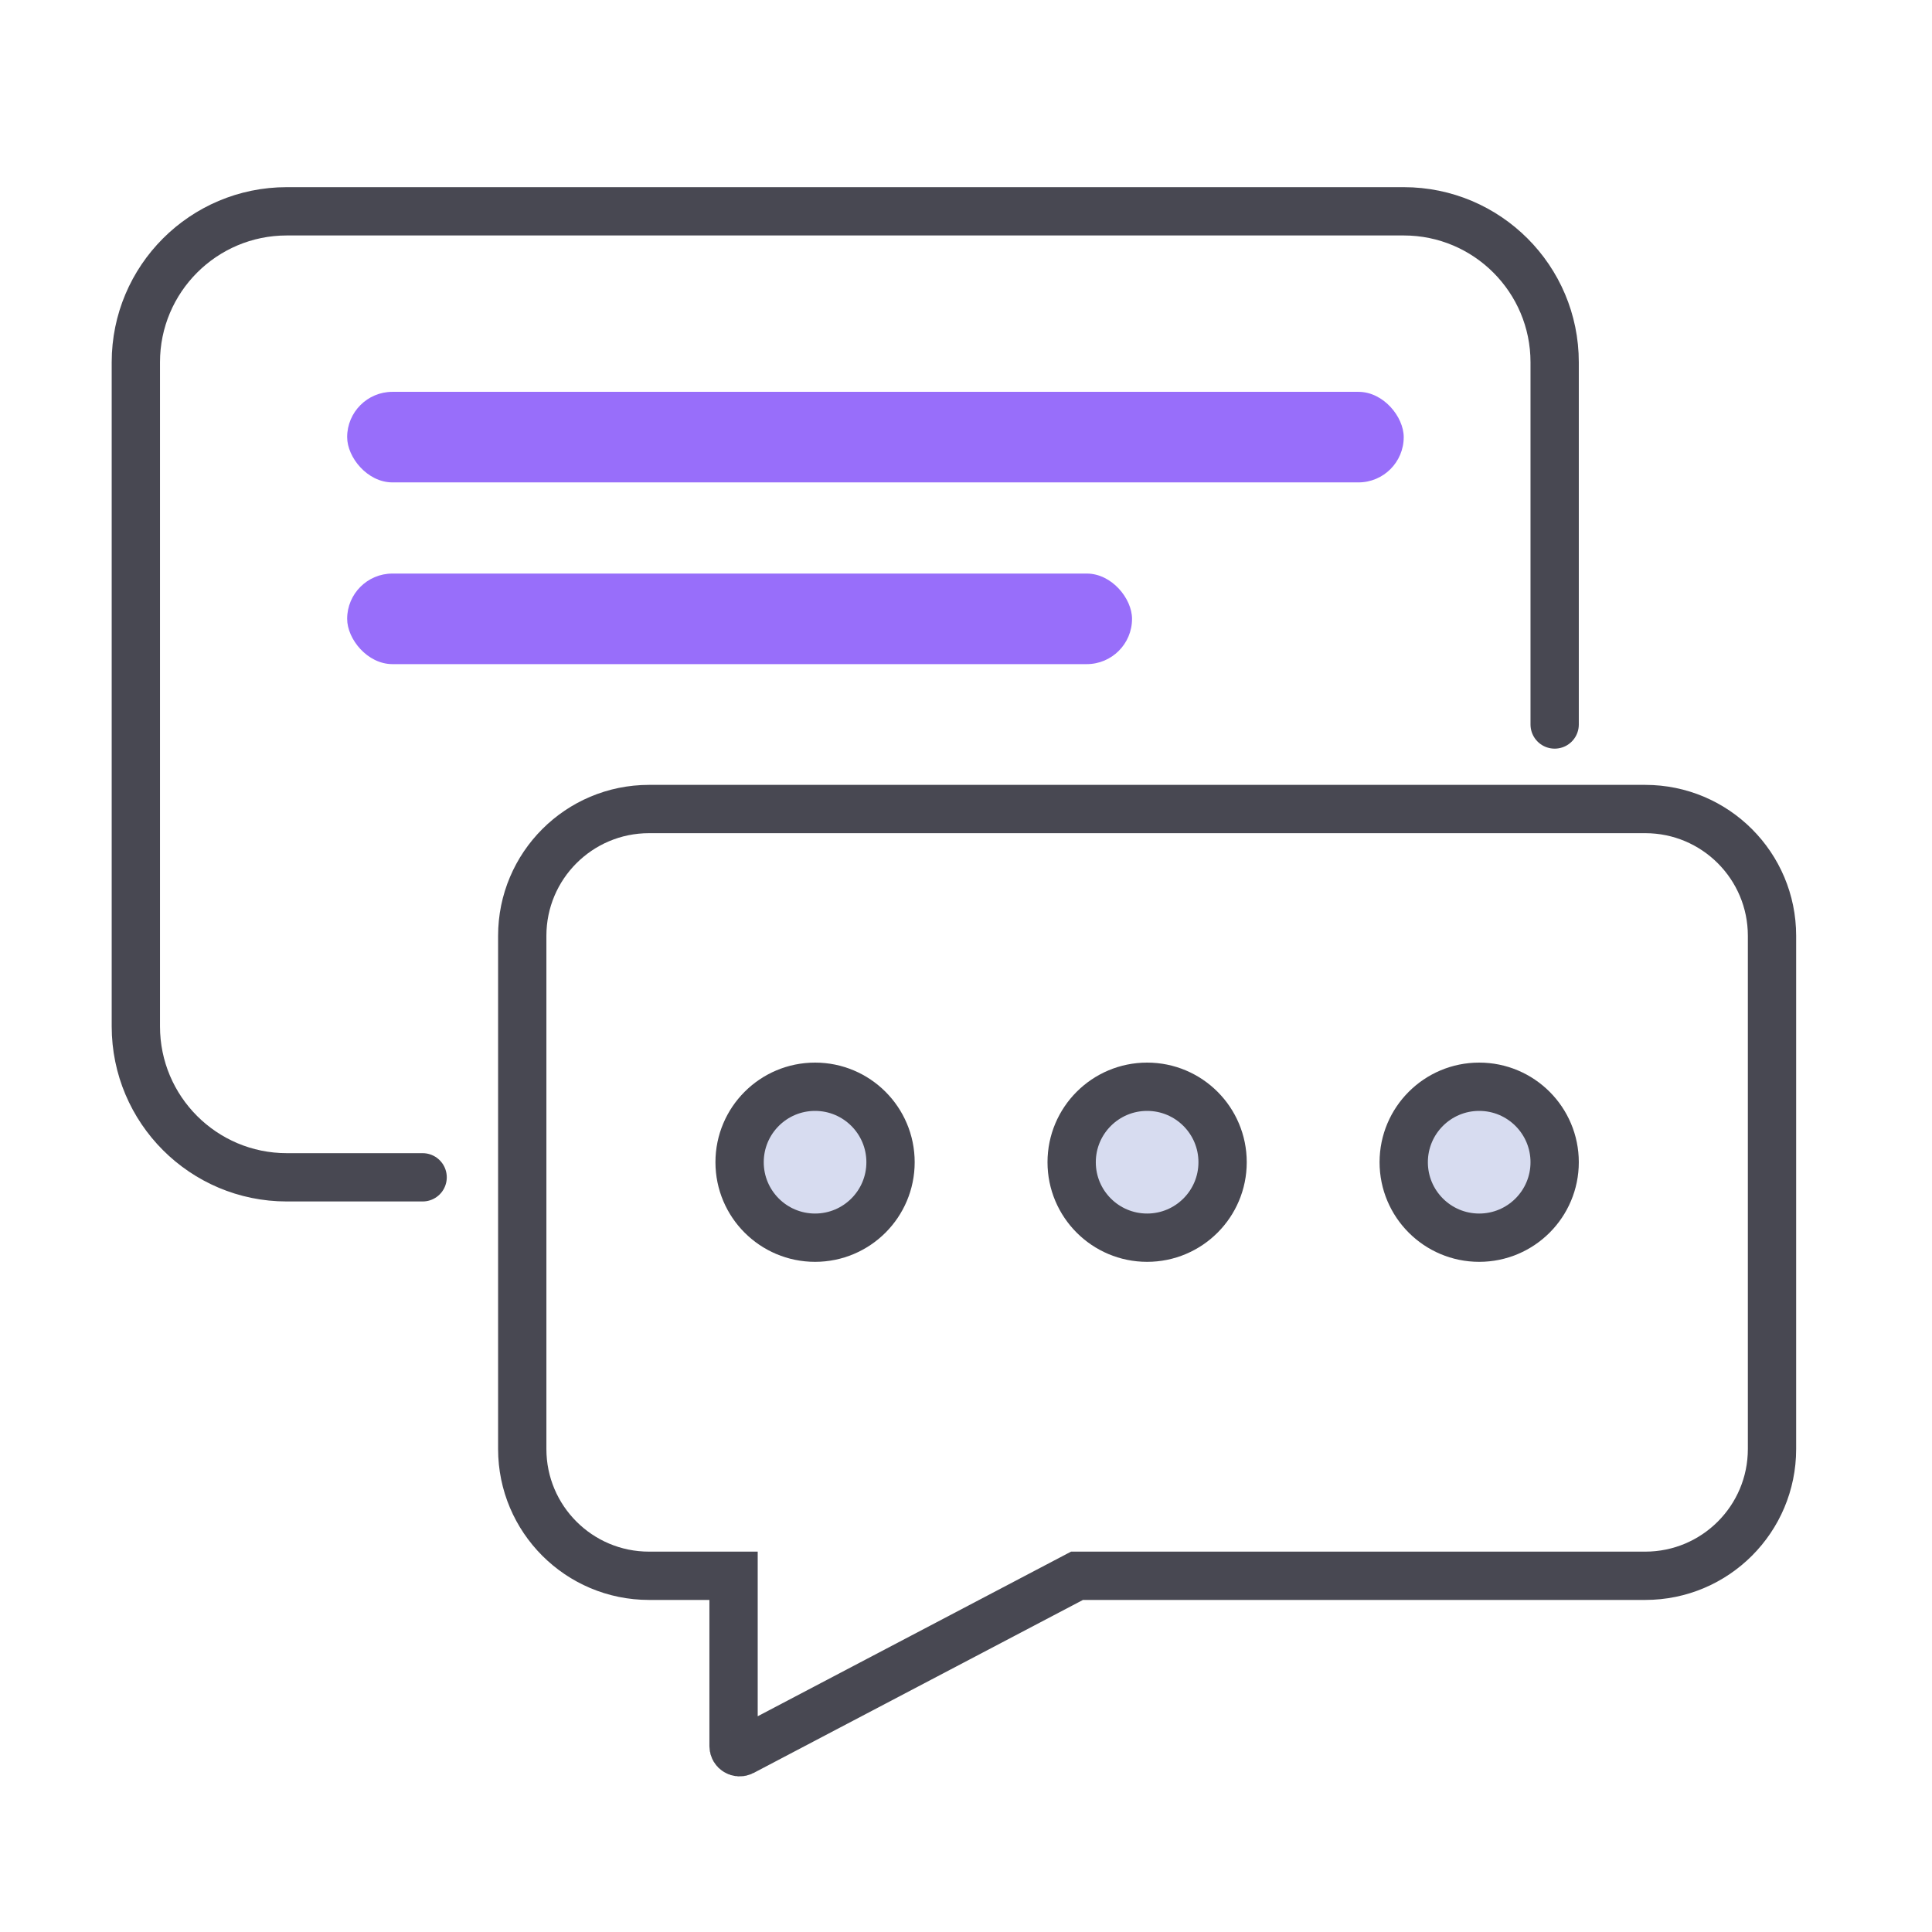 <svg width="64" height="64" viewBox="0 0 64 64" fill="none" xmlns="http://www.w3.org/2000/svg">
<path d="M51.5 24V12C51.5 9.239 49.261 7 46.5 7H9.5C6.739 7 4.5 9.239 4.5 12V34C4.5 36.761 6.739 39 9.5 39H14" stroke="#484852" stroke-width="1.6" stroke-linecap="round"/>
<rect x="11.5" y="12.98" width="35" height="3" rx="1.5" fill="#986EFA"/>
<rect x="11.5" y="19" width="26" height="3" rx="1.5" fill="#986EFA"/>
<path d="M21.5 26.8H54.5C56.82 26.8 58.7 28.68 58.7 31V48C58.7 50.32 56.82 52.2 54.5 52.2H35.677L35.502 52.292L24.593 58.023C24.46 58.092 24.3 57.995 24.3 57.845V52.2H21.5C19.18 52.2 17.3 50.32 17.3 48V31C17.3 28.68 19.18 26.8 21.5 26.8Z" stroke="#484852" stroke-width="1.6"/>
<circle cx="27" cy="38.5" r="2.5" fill="#D7DCF0" stroke="#484852" stroke-width="1.6"/>
<circle cx="38" cy="38.5" r="2.5" fill="#D7DCF0" stroke="#484852" stroke-width="1.6"/>
<circle cx="49" cy="38.5" r="2.5" fill="#D7DCF0" stroke="#484852" stroke-width="1.6"/>
</svg>
